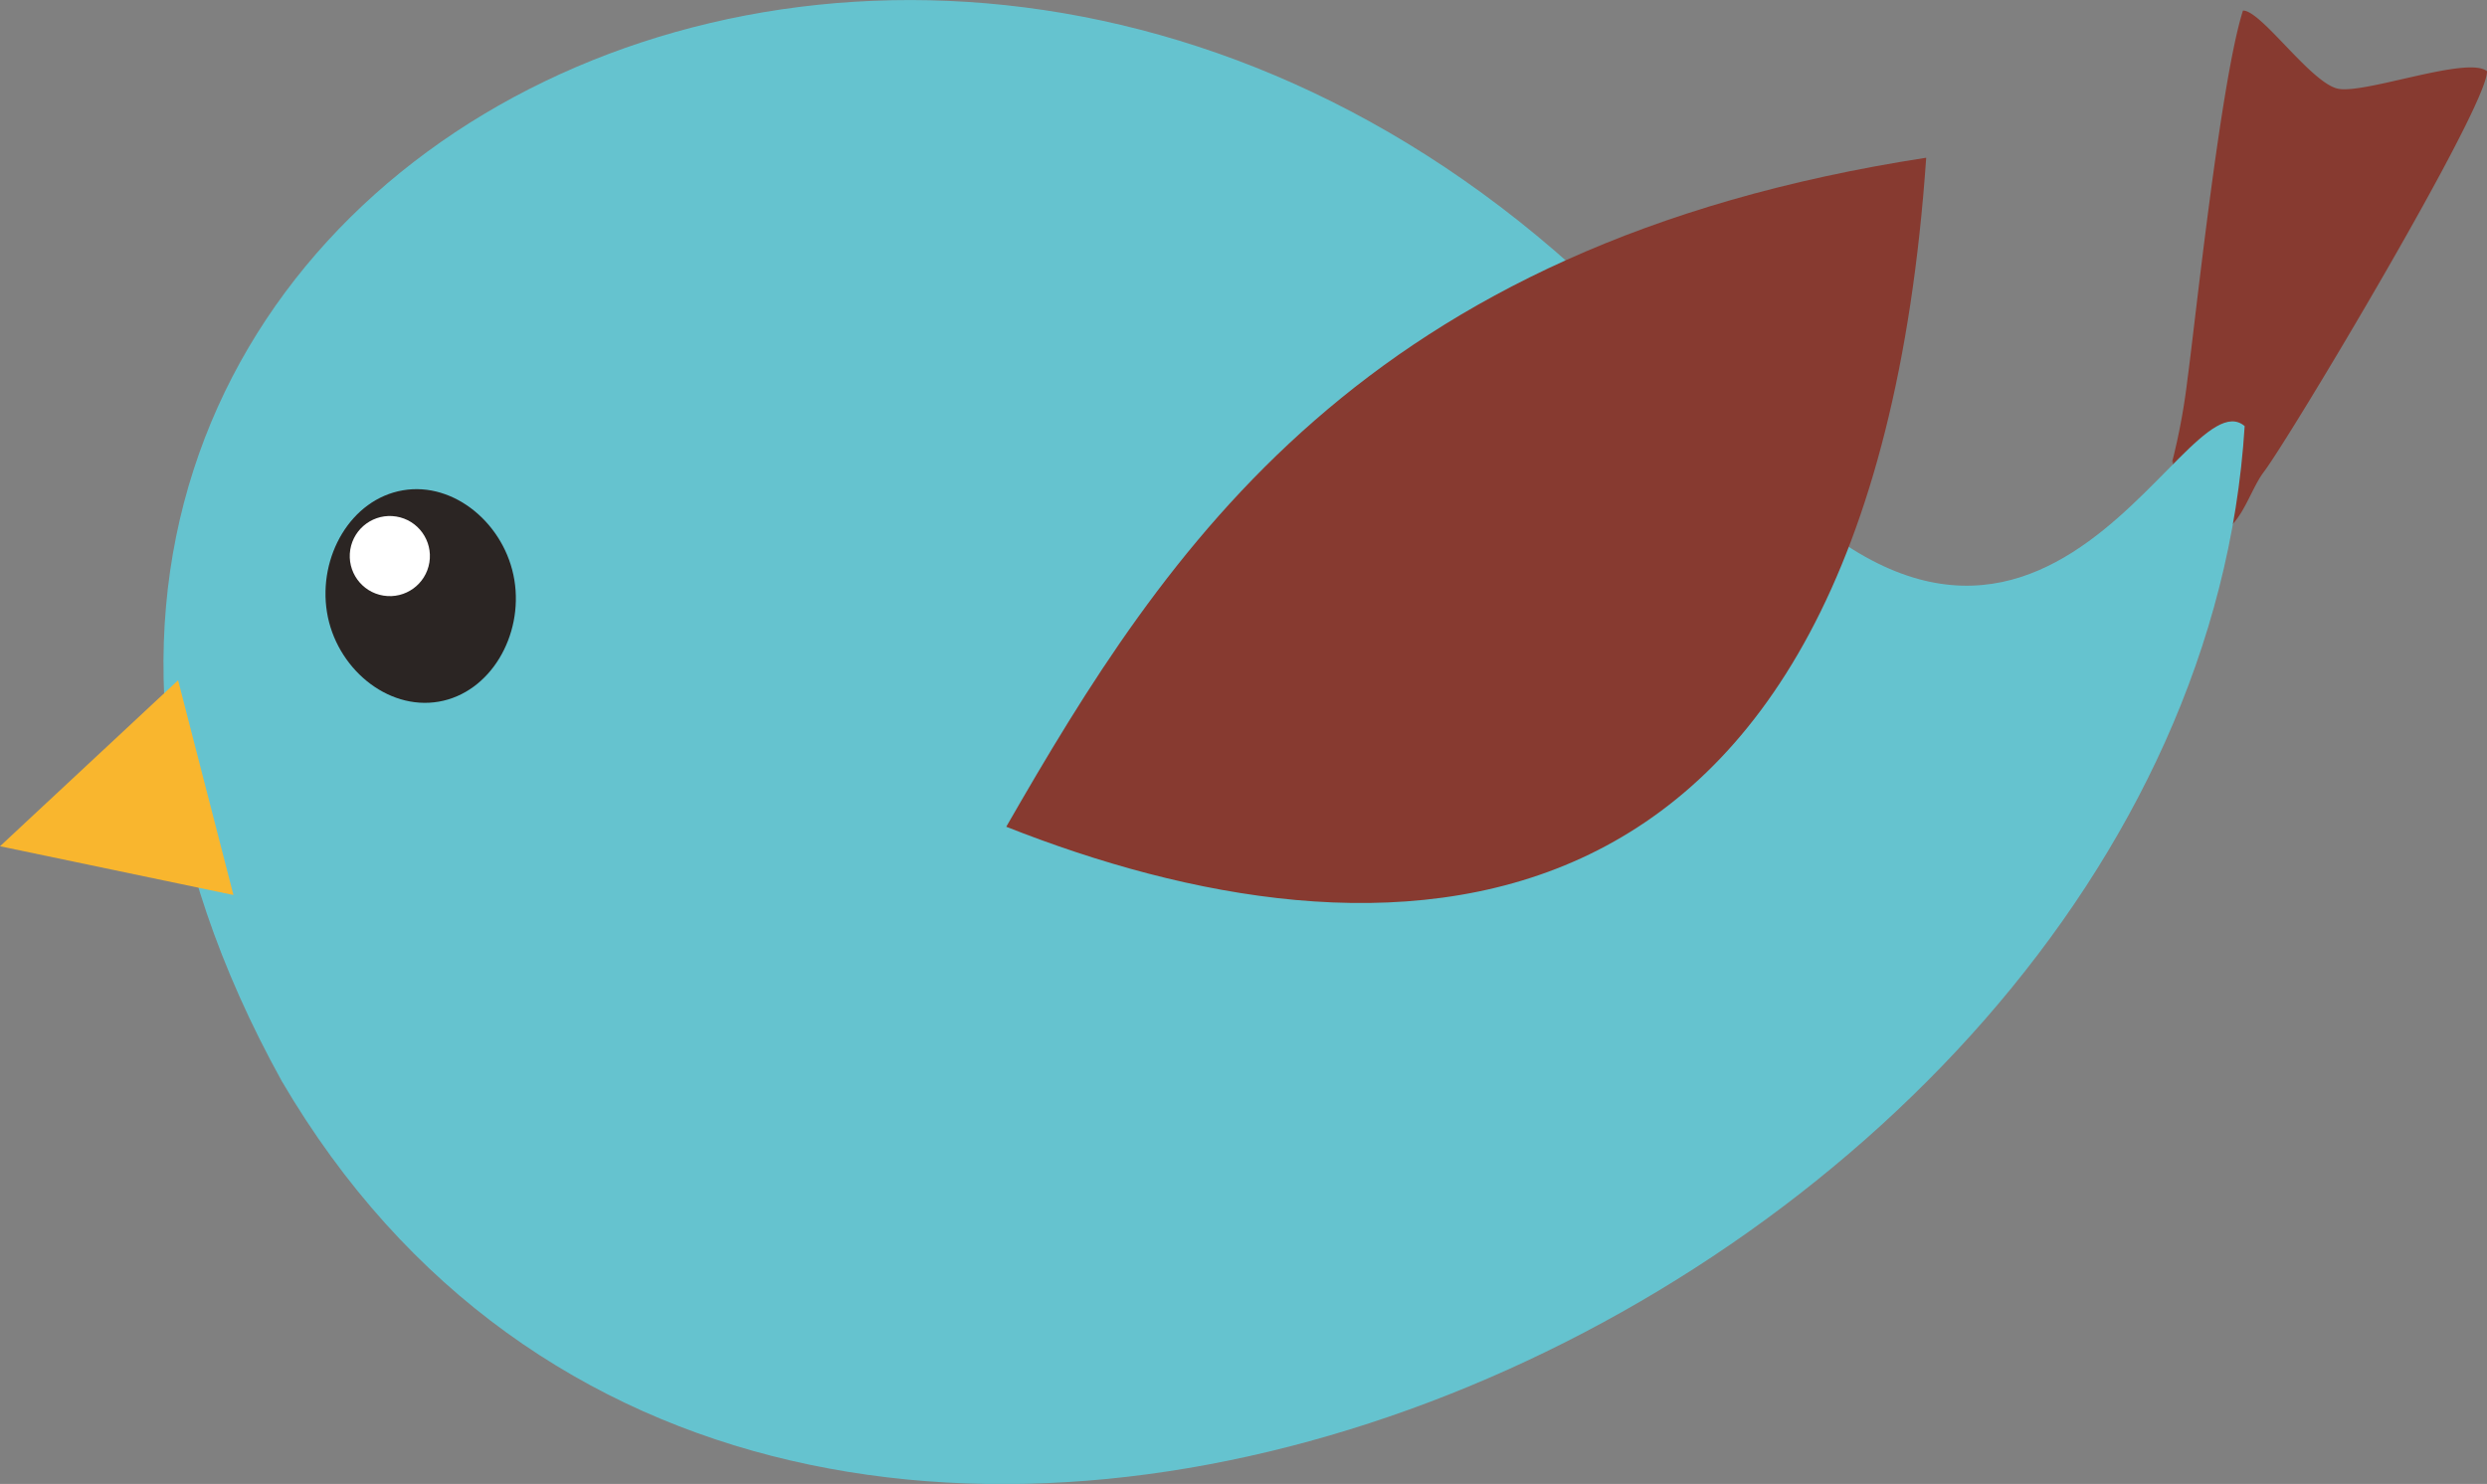 <svg id="Layer_1" data-name="Layer 1" xmlns="http://www.w3.org/2000/svg" viewBox="0 0 117.3 70"><rect x="0" y="0" width="117.3" height="70" fill="#808080" stroke="none"/><defs><style>.cls-1{fill:#873a30}.cls-2{fill:#65c3cf}.cls-3{fill:#2b2523}.cls-4{fill:#f9b62e}.cls-5{fill:#fff}</style></defs><title>divider-decoration-extra-right</title><path class="cls-1" d="M110.25 4.18c-1.28-.3-3.62-3.71-4.46-3.68-1.07 3.34-2.32 15.28-2.61 17.33a30.11 30.11 0 0 1-.74 4l.05-.1c-.07 1.11 1.2 2.66 1.49 3.46 1.58.29 2-1.86 2.78-2.91 1.18-1.53 10.6-17.28 10.54-18.92-.9-.75-5.82 1.11-7.05.82z"/><path class="cls-2" d="M80.59 19.34C47.75-21.07-10.56 7.87 13.29 51c23.44 40 90 10.69 92.58-30.9-3.03-2.59-10.2 18.72-25.28-.76z"/><path class="cls-3" d="M19 23.13c-2.45.42-4 3.12-3.58 5.74s2.83 4.65 5.27 4.23 4-3.12 3.57-5.74-2.83-4.65-5.26-4.23z"/><path class="cls-1" d="M47.46 39c17.21 6.81 40.68 7.65 43.39-31.56C64.22 11.54 55 25.89 47.46 39z"/><path class="cls-4" d="M0 39.92l11.01 2.3L8.4 32.09 0 39.92z"/><circle class="cls-5" cx="18.38" cy="26.24" r="1.89" transform="rotate(-80.78 18.378 26.232)"/></svg>